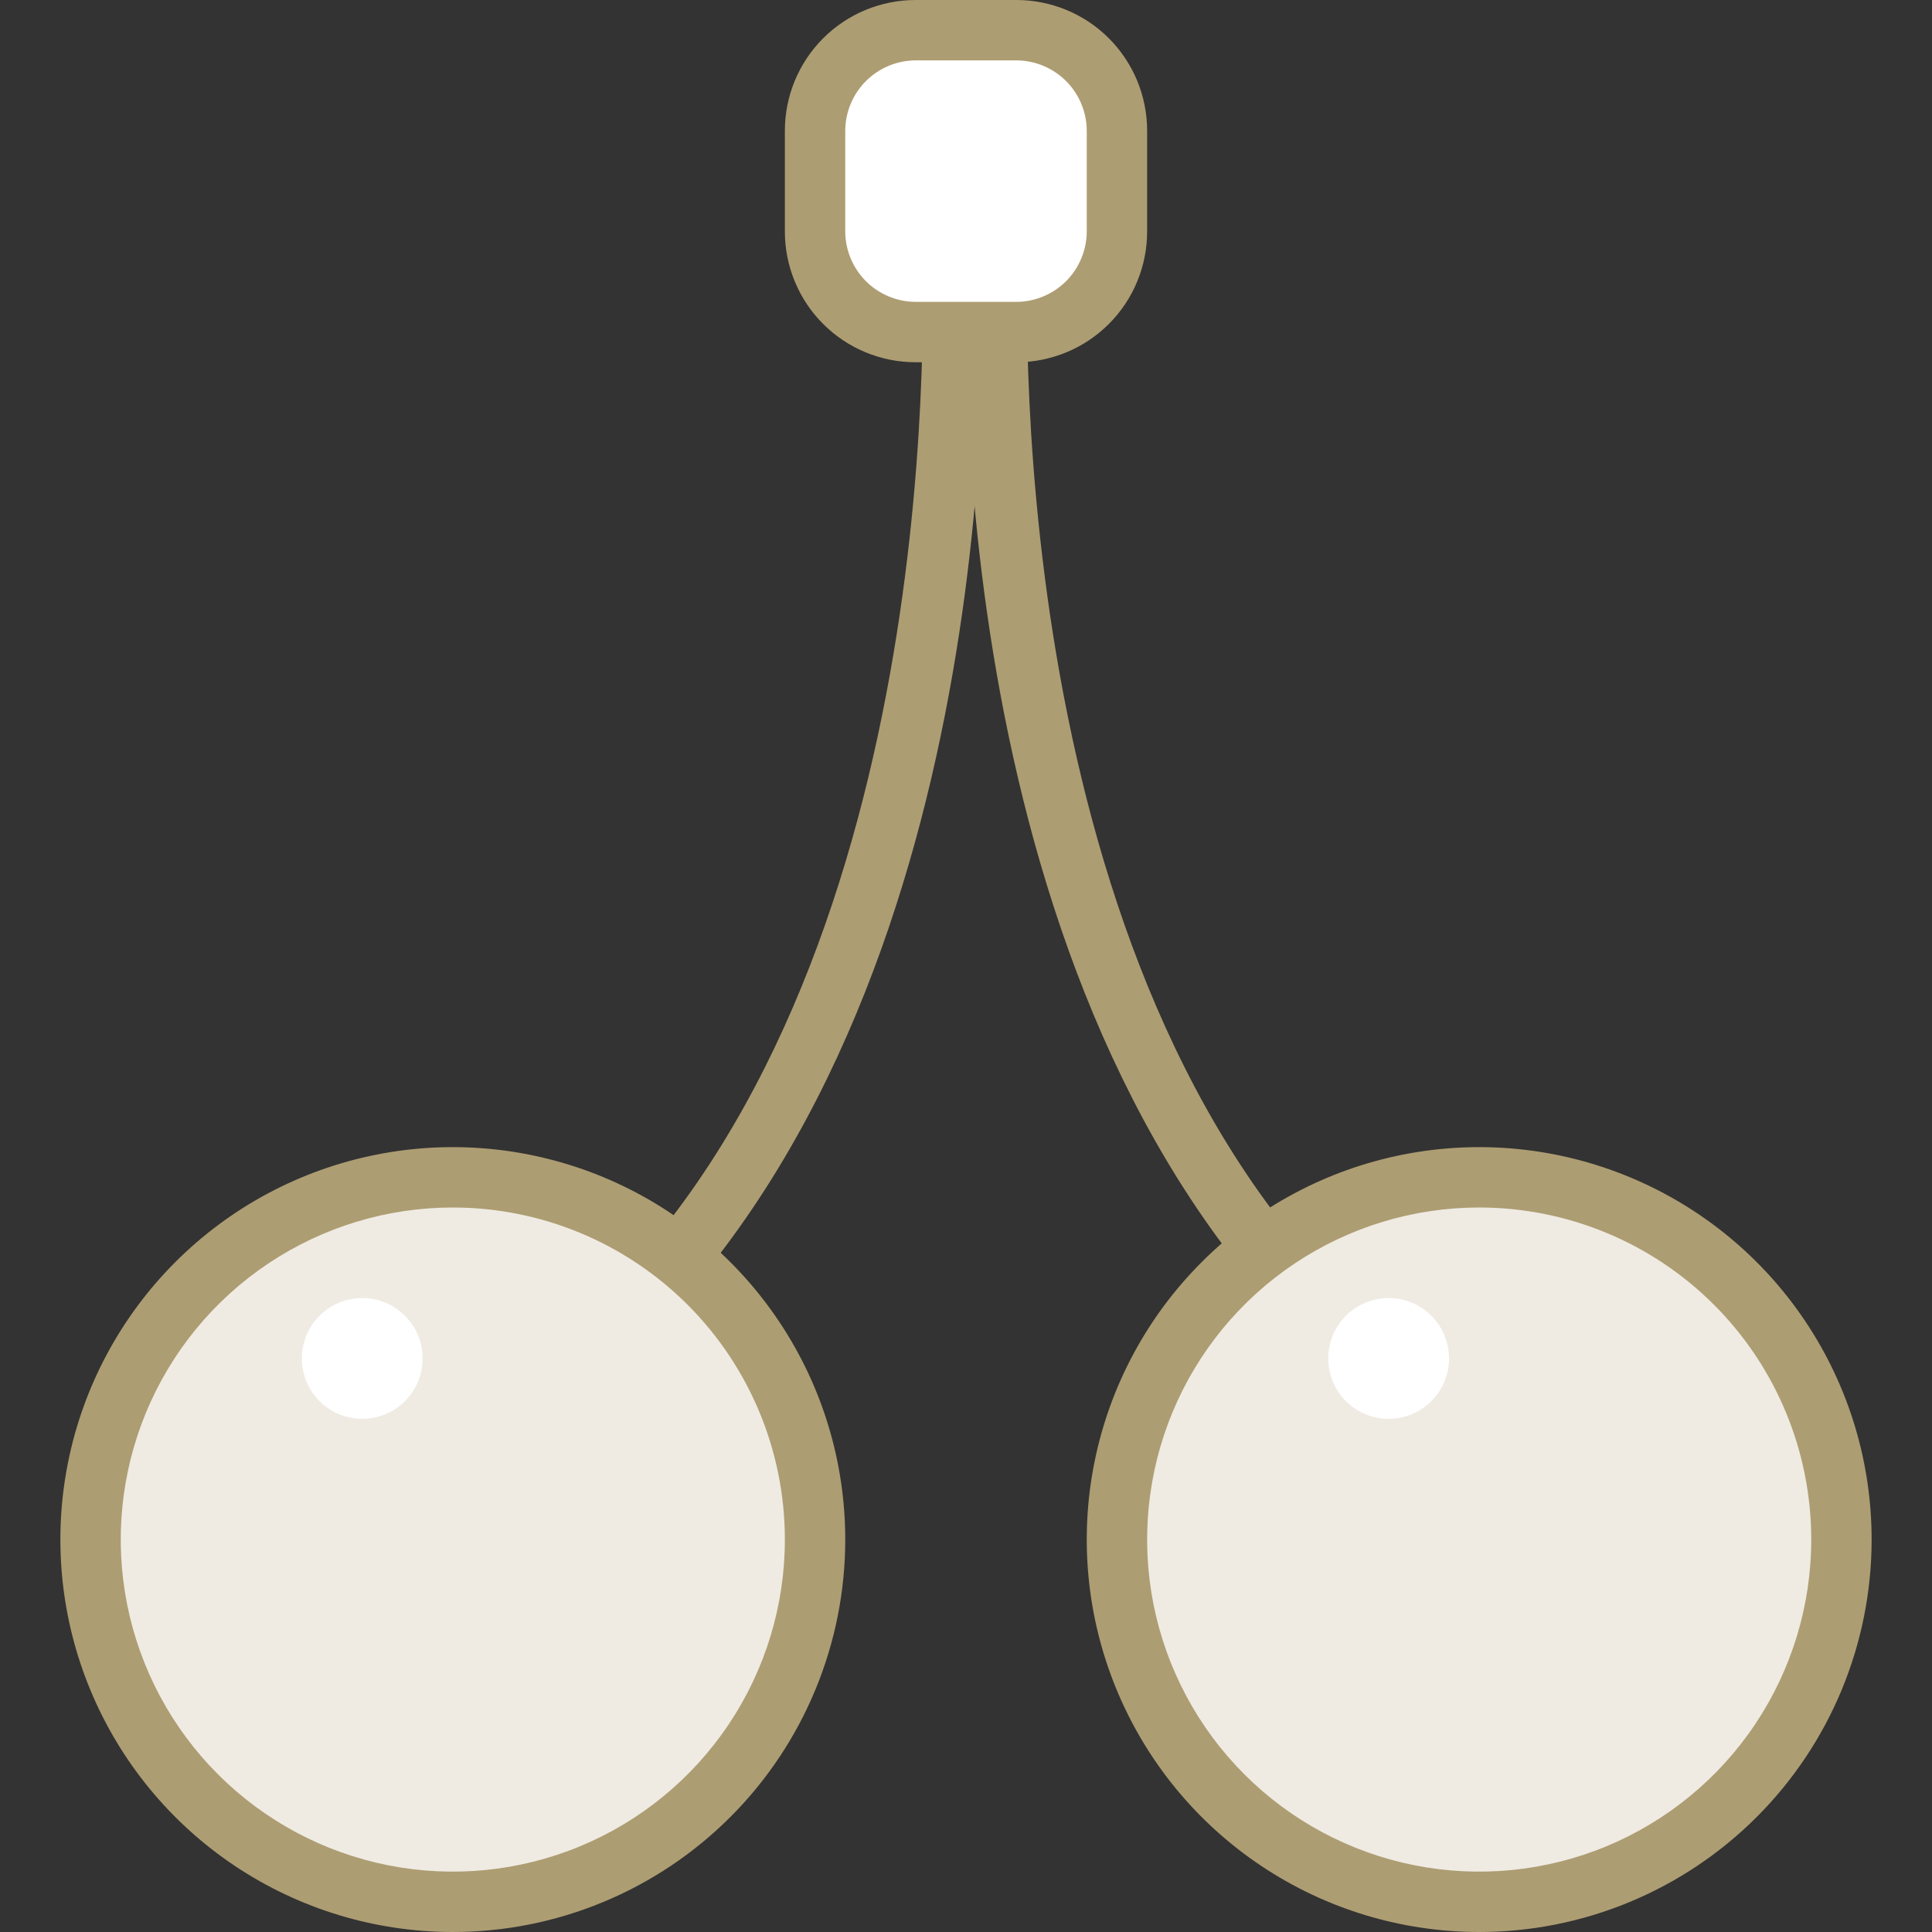 <svg width="64" height="64" viewBox="0 0 64 64" fill="none" xmlns="http://www.w3.org/2000/svg">
<rect x="0" y="0" width="64" height="64" fill="#333333" stroke="none"/>
<path d="M15 63C21.627 63 27 57.627 27 51C27 44.373 21.627 39 15 39C8.373 39 3 44.373 3 51C3 57.627 8.373 63 15 63Z" fill="#EFEBE3"/>
<path d="M15 64C12.429 64 9.915 63.238 7.778 61.809C5.64 60.381 3.974 58.35 2.99 55.975C2.006 53.599 1.748 50.986 2.25 48.464C2.751 45.942 3.99 43.626 5.808 41.808C7.626 39.989 9.942 38.751 12.464 38.25C14.986 37.748 17.599 38.006 19.975 38.99C22.35 39.974 24.381 41.64 25.809 43.778C27.238 45.915 28 48.429 28 51C28 52.707 27.664 54.398 27.01 55.975C26.357 57.552 25.4 58.985 24.192 60.192C22.985 61.4 21.552 62.357 19.975 63.01C18.398 63.664 16.707 64 15 64ZM15 40C12.824 40 10.698 40.645 8.889 41.854C7.08 43.062 5.67 44.781 4.837 46.791C4.005 48.8 3.787 51.012 4.211 53.146C4.636 55.28 5.683 57.24 7.222 58.778C8.76 60.317 10.72 61.364 12.854 61.789C14.988 62.213 17.2 61.995 19.209 61.163C21.22 60.33 22.938 58.92 24.146 57.111C25.355 55.302 26 53.176 26 51C26 48.083 24.841 45.285 22.778 43.222C20.715 41.159 17.917 40 15 40Z" fill="#AD9D72"/>
<path d="M49 63C55.627 63 61 57.627 61 51C61 44.373 55.627 39 49 39C42.373 39 37 44.373 37 51C37 57.627 42.373 63 49 63Z" fill="#EFEBE3"/>
<path d="M49 64C46.429 64 43.915 63.238 41.778 61.809C39.64 60.381 37.974 58.35 36.99 55.975C36.006 53.599 35.748 50.986 36.25 48.464C36.751 45.942 37.989 43.626 39.808 41.808C41.626 39.989 43.942 38.751 46.464 38.25C48.986 37.748 51.599 38.006 53.975 38.99C56.35 39.974 58.381 41.64 59.809 43.778C61.238 45.915 62 48.429 62 51C62 54.448 60.63 57.754 58.192 60.192C55.754 62.63 52.448 64 49 64ZM49 40C46.824 40 44.698 40.645 42.889 41.854C41.08 43.062 39.67 44.781 38.837 46.791C38.005 48.8 37.787 51.012 38.211 53.146C38.636 55.28 39.684 57.24 41.222 58.778C42.76 60.317 44.72 61.364 46.854 61.789C48.988 62.213 51.2 61.995 53.209 61.163C55.219 60.33 56.938 58.92 58.146 57.111C59.355 55.302 60 53.176 60 51C60 48.083 58.841 45.285 56.778 43.222C54.715 41.159 51.917 40 49 40Z" fill="#AD9D72"/>
<path d="M23 42C22.779 41.999 22.565 41.925 22.39 41.79C22.181 41.628 22.045 41.39 22.011 41.127C21.977 40.865 22.049 40.6 22.21 40.39C31.85 27.85 30.52 7.28 30.5 7.07C30.482 6.805 30.569 6.543 30.743 6.342C30.918 6.142 31.165 6.019 31.43 6C31.695 5.981 31.957 6.069 32.158 6.243C32.358 6.418 32.481 6.665 32.5 6.93C32.56 7.8 33.91 28.46 23.79 41.61C23.697 41.731 23.577 41.829 23.44 41.897C23.303 41.964 23.153 42 23 42Z" fill="#AD9D72"/>
<path d="M41.58 42C41.427 42 41.277 41.964 41.14 41.897C41.003 41.829 40.883 41.731 40.79 41.61C30.67 28.46 32 7.8 32.08 6.93C32.089 6.798 32.124 6.67 32.182 6.552C32.241 6.434 32.322 6.329 32.422 6.243C32.521 6.156 32.637 6.09 32.762 6.049C32.887 6.007 33.019 5.99 33.15 6C33.282 6.009 33.41 6.044 33.528 6.102C33.646 6.161 33.751 6.242 33.837 6.342C33.924 6.441 33.99 6.557 34.031 6.682C34.073 6.807 34.09 6.939 34.08 7.07C34.08 7.28 32.73 27.85 42.37 40.39C42.531 40.6 42.603 40.865 42.569 41.127C42.535 41.389 42.399 41.628 42.19 41.79C42.016 41.925 41.801 41.999 41.58 42Z" fill="#AD9D72"/>
<path d="M33.67 1H30.33C28.491 1 27 2.491 27 4.33V7.67C27 9.509 28.491 11 30.33 11H33.67C35.509 11 37 9.509 37 7.67V4.33C37 2.491 35.509 1 33.67 1Z" fill="white"/>
<path d="M33.67 12H30.33C29.182 12 28.08 11.544 27.268 10.732C26.456 9.92 26 8.818 26 7.67V4.33C26 3.182 26.456 2.08 27.268 1.268C28.08 0.456 29.182 0 30.33 0L33.67 0C34.818 0 35.92 0.456 36.732 1.268C37.544 2.08 38 3.182 38 4.33V7.67C38 8.818 37.544 9.92 36.732 10.732C35.92 11.544 34.818 12 33.67 12ZM30.33 2C29.713 2.003 29.122 2.249 28.685 2.685C28.249 3.122 28.003 3.713 28 4.33V7.67C28.003 8.287 28.249 8.878 28.685 9.315C29.122 9.751 29.713 9.997 30.33 10H33.67C34.287 9.997 34.878 9.751 35.315 9.315C35.751 8.878 35.997 8.287 36 7.67V4.33C35.997 3.713 35.751 3.122 35.315 2.685C34.878 2.249 34.287 2.003 33.67 2H30.33Z" fill="#AD9D72"/>
<path d="M12 47C13.105 47 14 46.105 14 45C14 43.895 13.105 43 12 43C10.895 43 10 43.895 10 45C10 46.105 10.895 47 12 47Z" fill="white"/>
<path d="M46 47C47.105 47 48 46.105 48 45C48 43.895 47.105 43 46 43C44.895 43 44 43.895 44 45C44 46.105 44.895 47 46 47Z" fill="white"/>
</svg>
